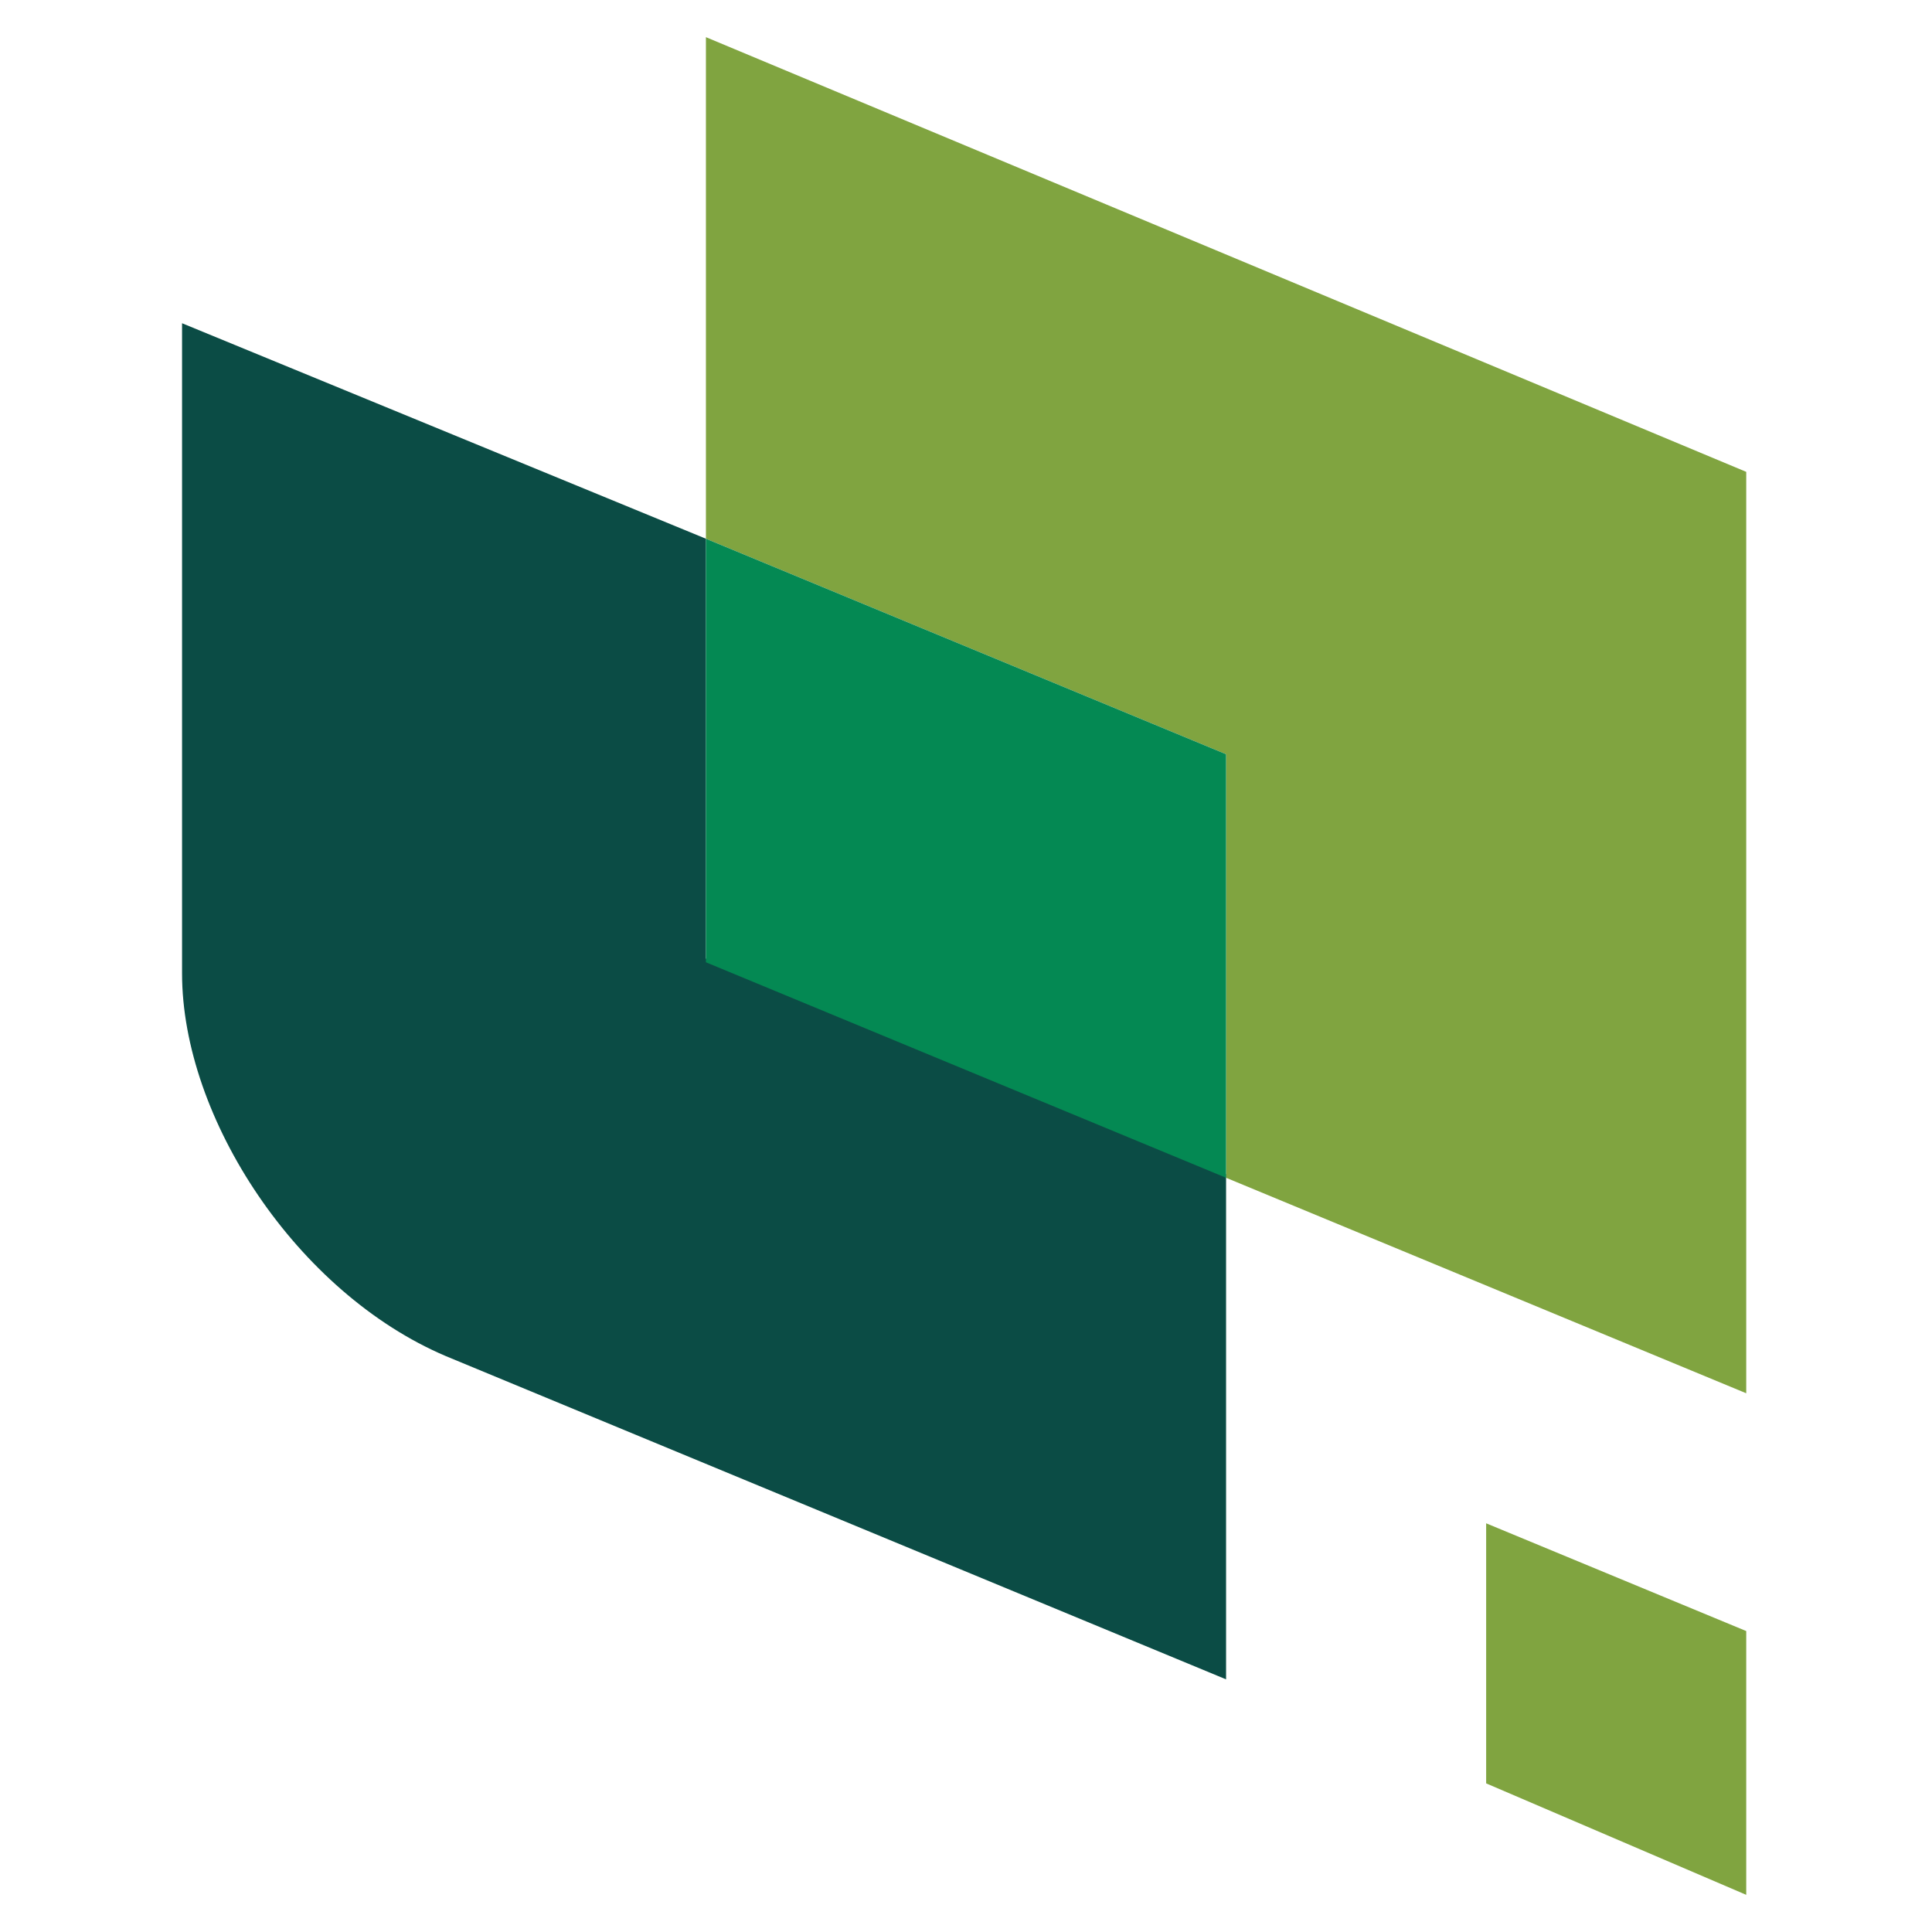<?xml version="1.0" encoding="UTF-8"?>
<svg id="Layer_1" xmlns="http://www.w3.org/2000/svg" version="1.1" viewBox="0 0 52 52">
  <!-- Generator: Adobe Illustrator 29.0.1, SVG Export Plug-In . SVG Version: 2.1.0 Build 192)  -->
  <defs>
    <style>
      .st0 {
        fill: #048953;
      }

      .st1 {
        fill: #0b4c45;
      }

      .st2 {
        fill: #80a440;
      }
    </style>
  </defs>
  <g id="Layer_2">
    <g id="navigation">
      <path class="st1" d="M33,45.1v-13.5l-14-5.8v-11.3l-14.1-5.8v17.5c0,3.9,3.1,8.6,7.1,10.3l21,8.7Z"/>
      <polygon class="st2" points="19 1 19 14.5 33 20.3 33 31.7 47 37.5 47 12.7 19 1"/>
      <polygon class="st2" points="40 41 40 48 47 51 47 43.9 40 41"/>
      <polygon class="st0" points="19 14.5 19 25.9 33 31.7 33 20.3 19 14.5"/>
    </g>
  </g>
</svg>